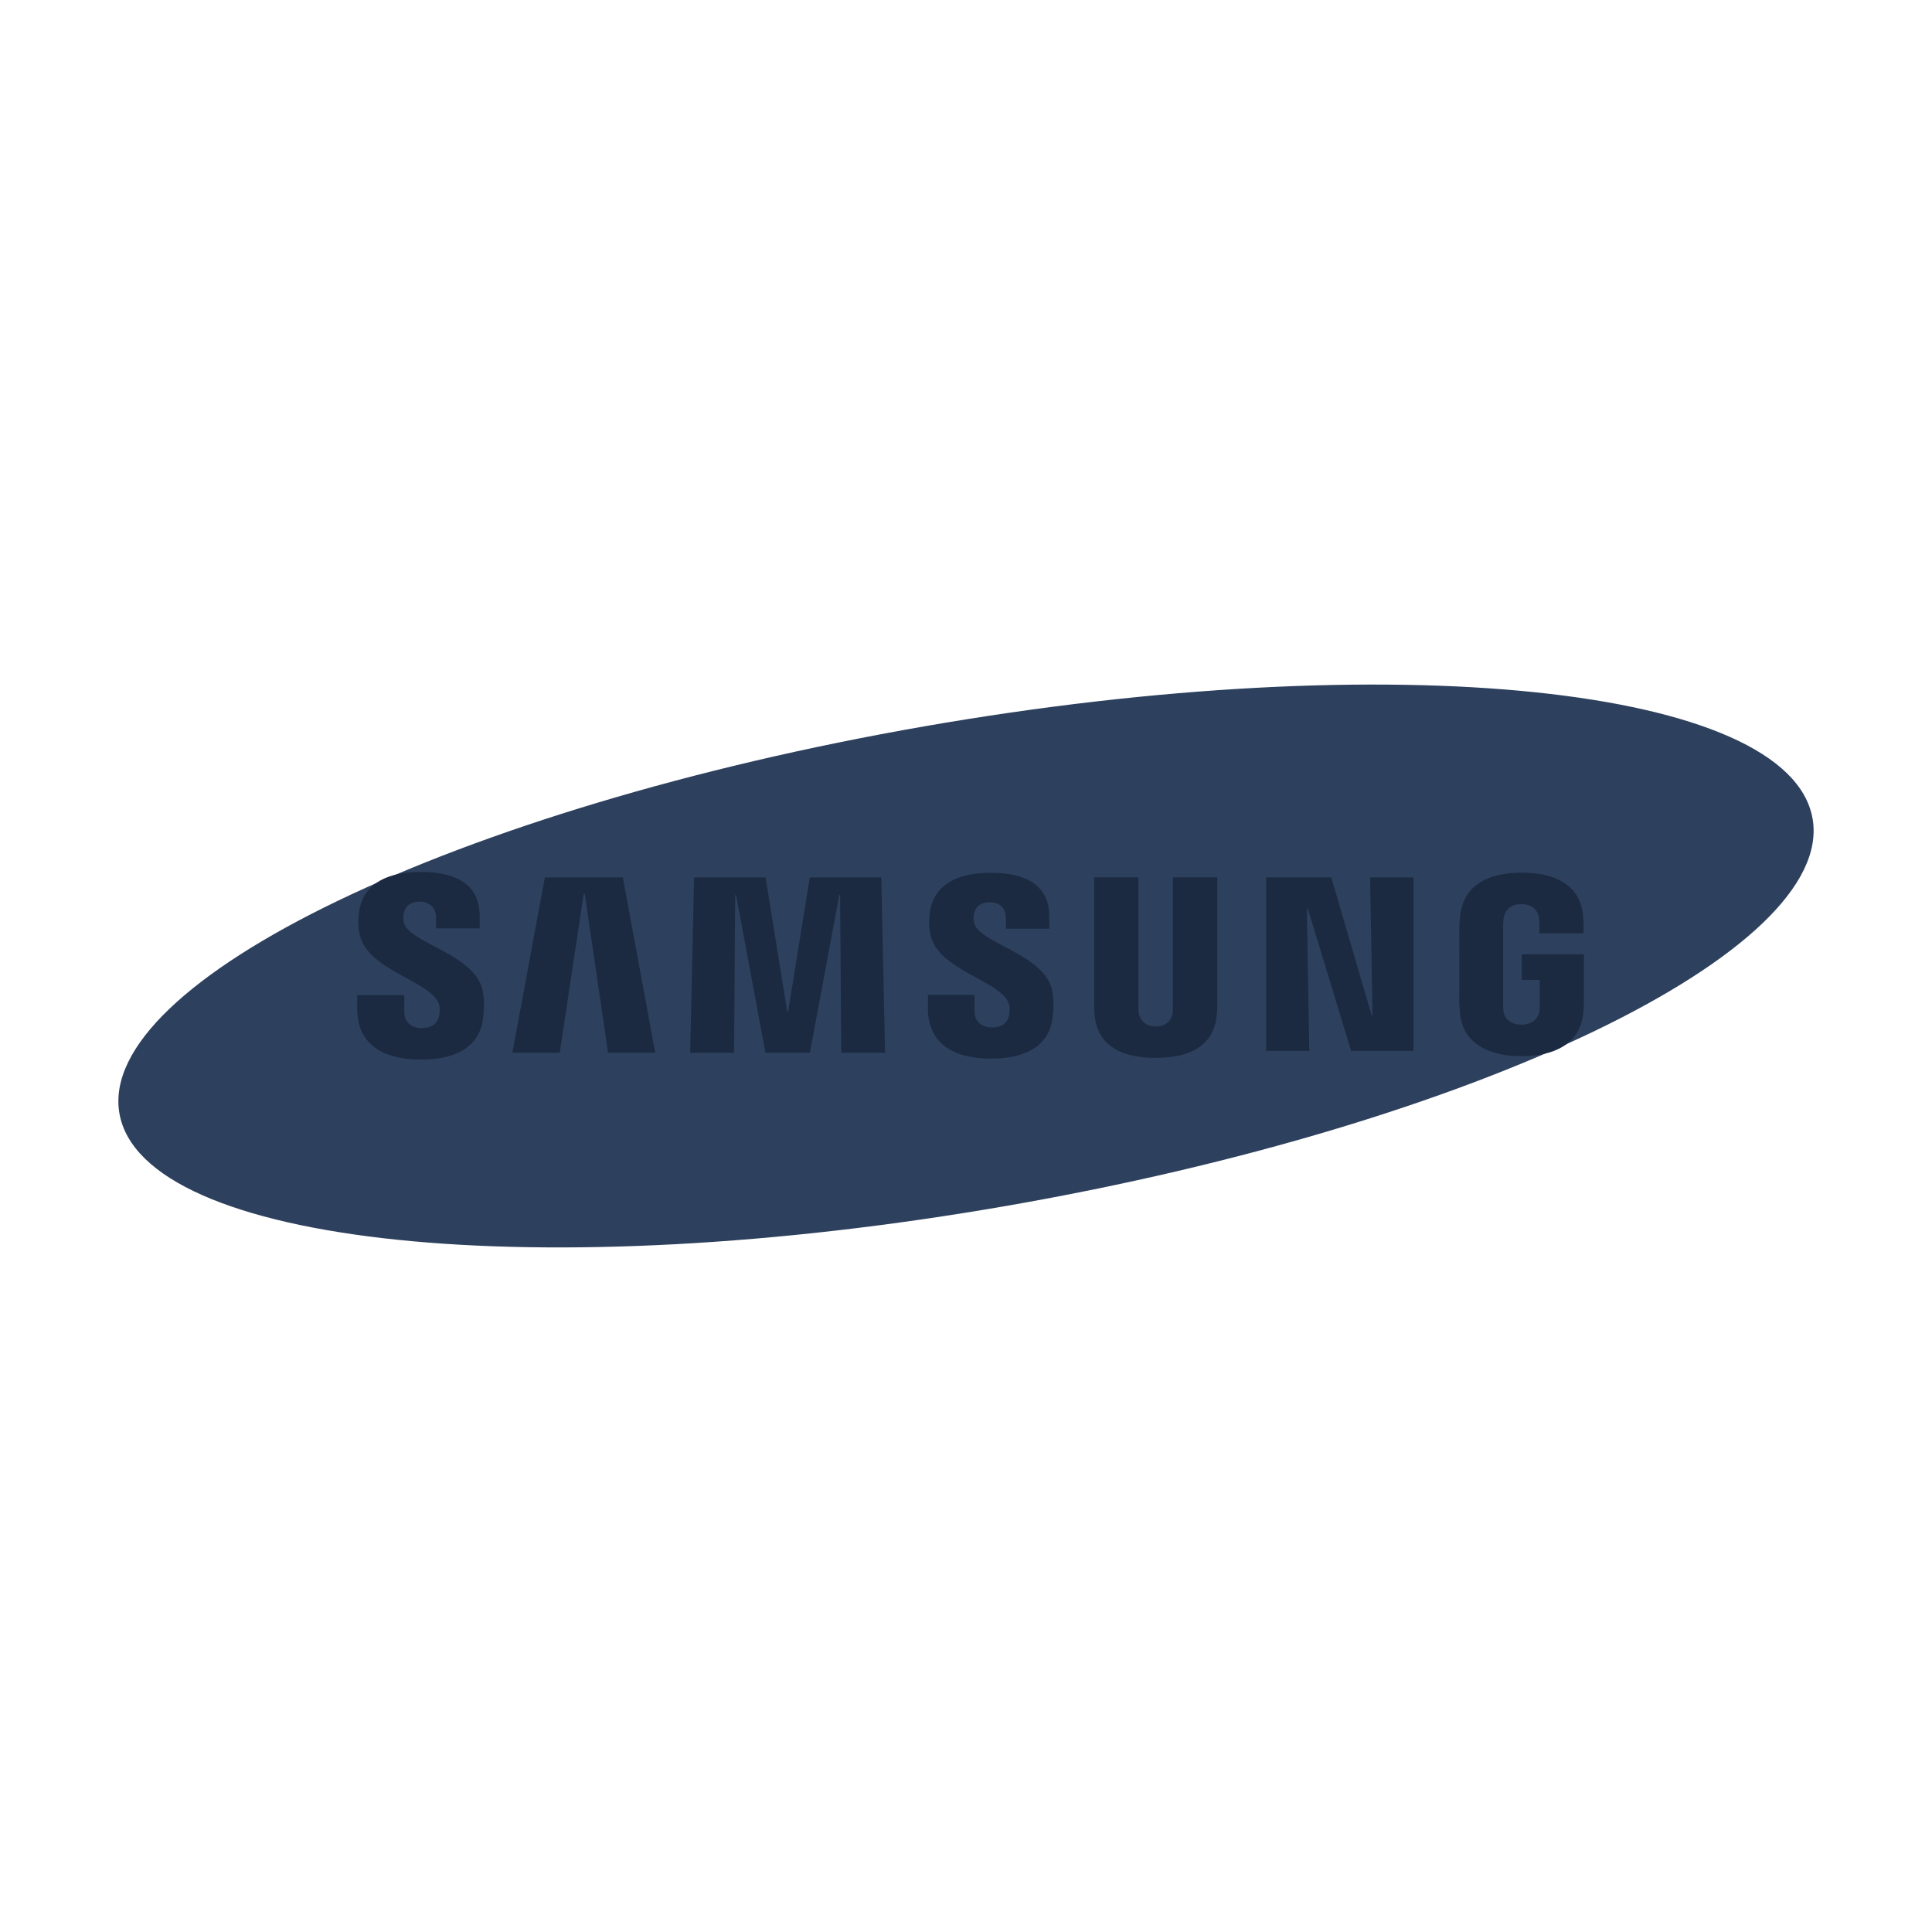 <svg width="200" height="200" viewBox="0 0 200 200" fill="none" xmlns="http://www.w3.org/2000/svg">
<path fill-rule="evenodd" clip-rule="evenodd" d="M187.637 84.74C190.027 98.44 152.732 116.382 104.323 124.811C55.923 133.242 14.75 128.964 12.362 115.257C9.976 101.556 47.283 83.619 95.682 75.192C144.085 66.755 185.253 71.035 187.635 84.74H187.637Z" fill="#2D405D"/>
<path fill-rule="evenodd" clip-rule="evenodd" d="M142.08 105.076L141.835 90.832H146.325V108.788H139.867L135.385 94.053H135.286L135.537 108.788H131.072V90.832H137.812L141.983 105.076H142.08Z" fill="#1B2A41"/>
<path fill-rule="evenodd" clip-rule="evenodd" d="M60.427 92.516L57.944 108.977H53.043L56.404 90.832H64.475L67.828 108.977H62.945L60.53 92.516H60.427Z" fill="#1B2A41"/>
<path fill-rule="evenodd" clip-rule="evenodd" d="M81.589 104.703L83.831 90.832H91.231L91.622 108.977H87.087L86.968 92.663H86.873L83.841 108.977H79.238L76.202 92.663H76.105L75.992 108.977H71.447L71.85 90.832H79.254L81.49 104.703H81.589Z" fill="#1B2A41"/>
<path fill-rule="evenodd" clip-rule="evenodd" d="M45.404 103.858C45.581 104.298 45.526 104.862 45.445 105.205C45.293 105.806 44.882 106.423 43.677 106.423C42.539 106.423 41.85 105.769 41.85 104.777V103.021H36.982L36.978 104.424C36.978 108.469 40.163 109.691 43.576 109.691C46.859 109.691 49.561 108.57 49.989 105.545C50.211 103.979 50.044 102.951 49.971 102.564C49.207 98.767 42.317 97.63 41.807 95.509C41.719 95.147 41.745 94.757 41.79 94.551C41.916 93.975 42.311 93.337 43.448 93.337C44.507 93.337 45.135 93.993 45.135 94.983C45.135 95.316 45.135 96.104 45.135 96.104H49.658V94.832C49.658 90.877 46.11 90.262 43.543 90.262C40.314 90.262 37.677 91.328 37.194 94.281C37.064 95.096 37.047 95.822 37.235 96.733C38.029 100.437 44.471 101.511 45.408 103.86L45.404 103.858Z" fill="#1B2A41"/>
<path fill-rule="evenodd" clip-rule="evenodd" d="M104.402 103.823C104.579 104.259 104.523 104.81 104.443 105.151C104.295 105.752 103.888 106.359 102.691 106.359C101.57 106.359 100.885 105.705 100.885 104.734L100.881 102.992H96.064L96.057 104.378C96.057 108.383 99.213 109.59 102.59 109.59C105.836 109.59 108.514 108.485 108.939 105.487C109.161 103.93 109.005 102.918 108.925 102.539C108.164 98.777 101.346 97.652 100.84 95.548C100.753 95.186 100.778 94.805 100.823 94.608C100.953 94.024 101.343 93.403 102.466 93.403C103.517 93.403 104.13 94.042 104.13 95.028C104.13 95.359 104.13 96.138 104.13 96.138H108.62V94.875C108.62 90.965 105.101 90.352 102.555 90.352C99.363 90.352 96.748 91.404 96.277 94.337C96.146 95.143 96.131 95.853 96.319 96.76C97.1 100.427 103.48 101.494 104.404 103.819L104.402 103.823Z" fill="#1B2A41"/>
<path fill-rule="evenodd" clip-rule="evenodd" d="M119.641 106.26C120.9 106.26 121.291 105.39 121.379 104.942C121.416 104.746 121.425 104.485 121.421 104.249V90.82H126.011V103.835C126.022 104.168 125.989 104.855 125.972 105.024C125.649 108.412 122.973 109.512 119.639 109.512C116.301 109.512 113.621 108.412 113.302 105.024C113.288 104.853 113.255 104.164 113.263 103.835V90.82H117.848V104.245C117.848 104.481 117.856 104.746 117.891 104.938C117.992 105.384 118.374 106.258 119.643 106.258L119.641 106.26Z" fill="#1B2A41"/>
<path fill-rule="evenodd" clip-rule="evenodd" d="M157.493 106.071C158.807 106.071 159.266 105.24 159.35 104.757C159.383 104.551 159.392 104.296 159.39 104.069V101.435H157.53V98.787H163.964V103.658C163.96 103.998 163.952 104.25 163.898 104.855C163.596 108.156 160.731 109.335 157.518 109.335C154.297 109.335 151.438 108.156 151.131 104.855C151.08 104.25 151.072 103.998 151.064 103.658L151.068 96.019C151.068 95.696 151.109 95.128 151.144 94.822C151.547 91.43 154.297 90.338 157.518 90.338C160.735 90.338 163.553 91.422 163.888 94.822C163.947 95.398 163.929 96.019 163.929 96.019V96.624H159.355V95.608C159.359 95.612 159.348 95.176 159.297 94.919C159.221 94.516 158.873 93.596 157.487 93.596C156.164 93.596 155.778 94.466 155.681 94.919C155.626 95.159 155.605 95.482 155.605 95.776V104.074C155.601 104.302 155.617 104.557 155.652 104.763C155.724 105.238 156.181 106.069 157.495 106.069L157.493 106.071Z" fill="#1B2A41"/>
</svg>
